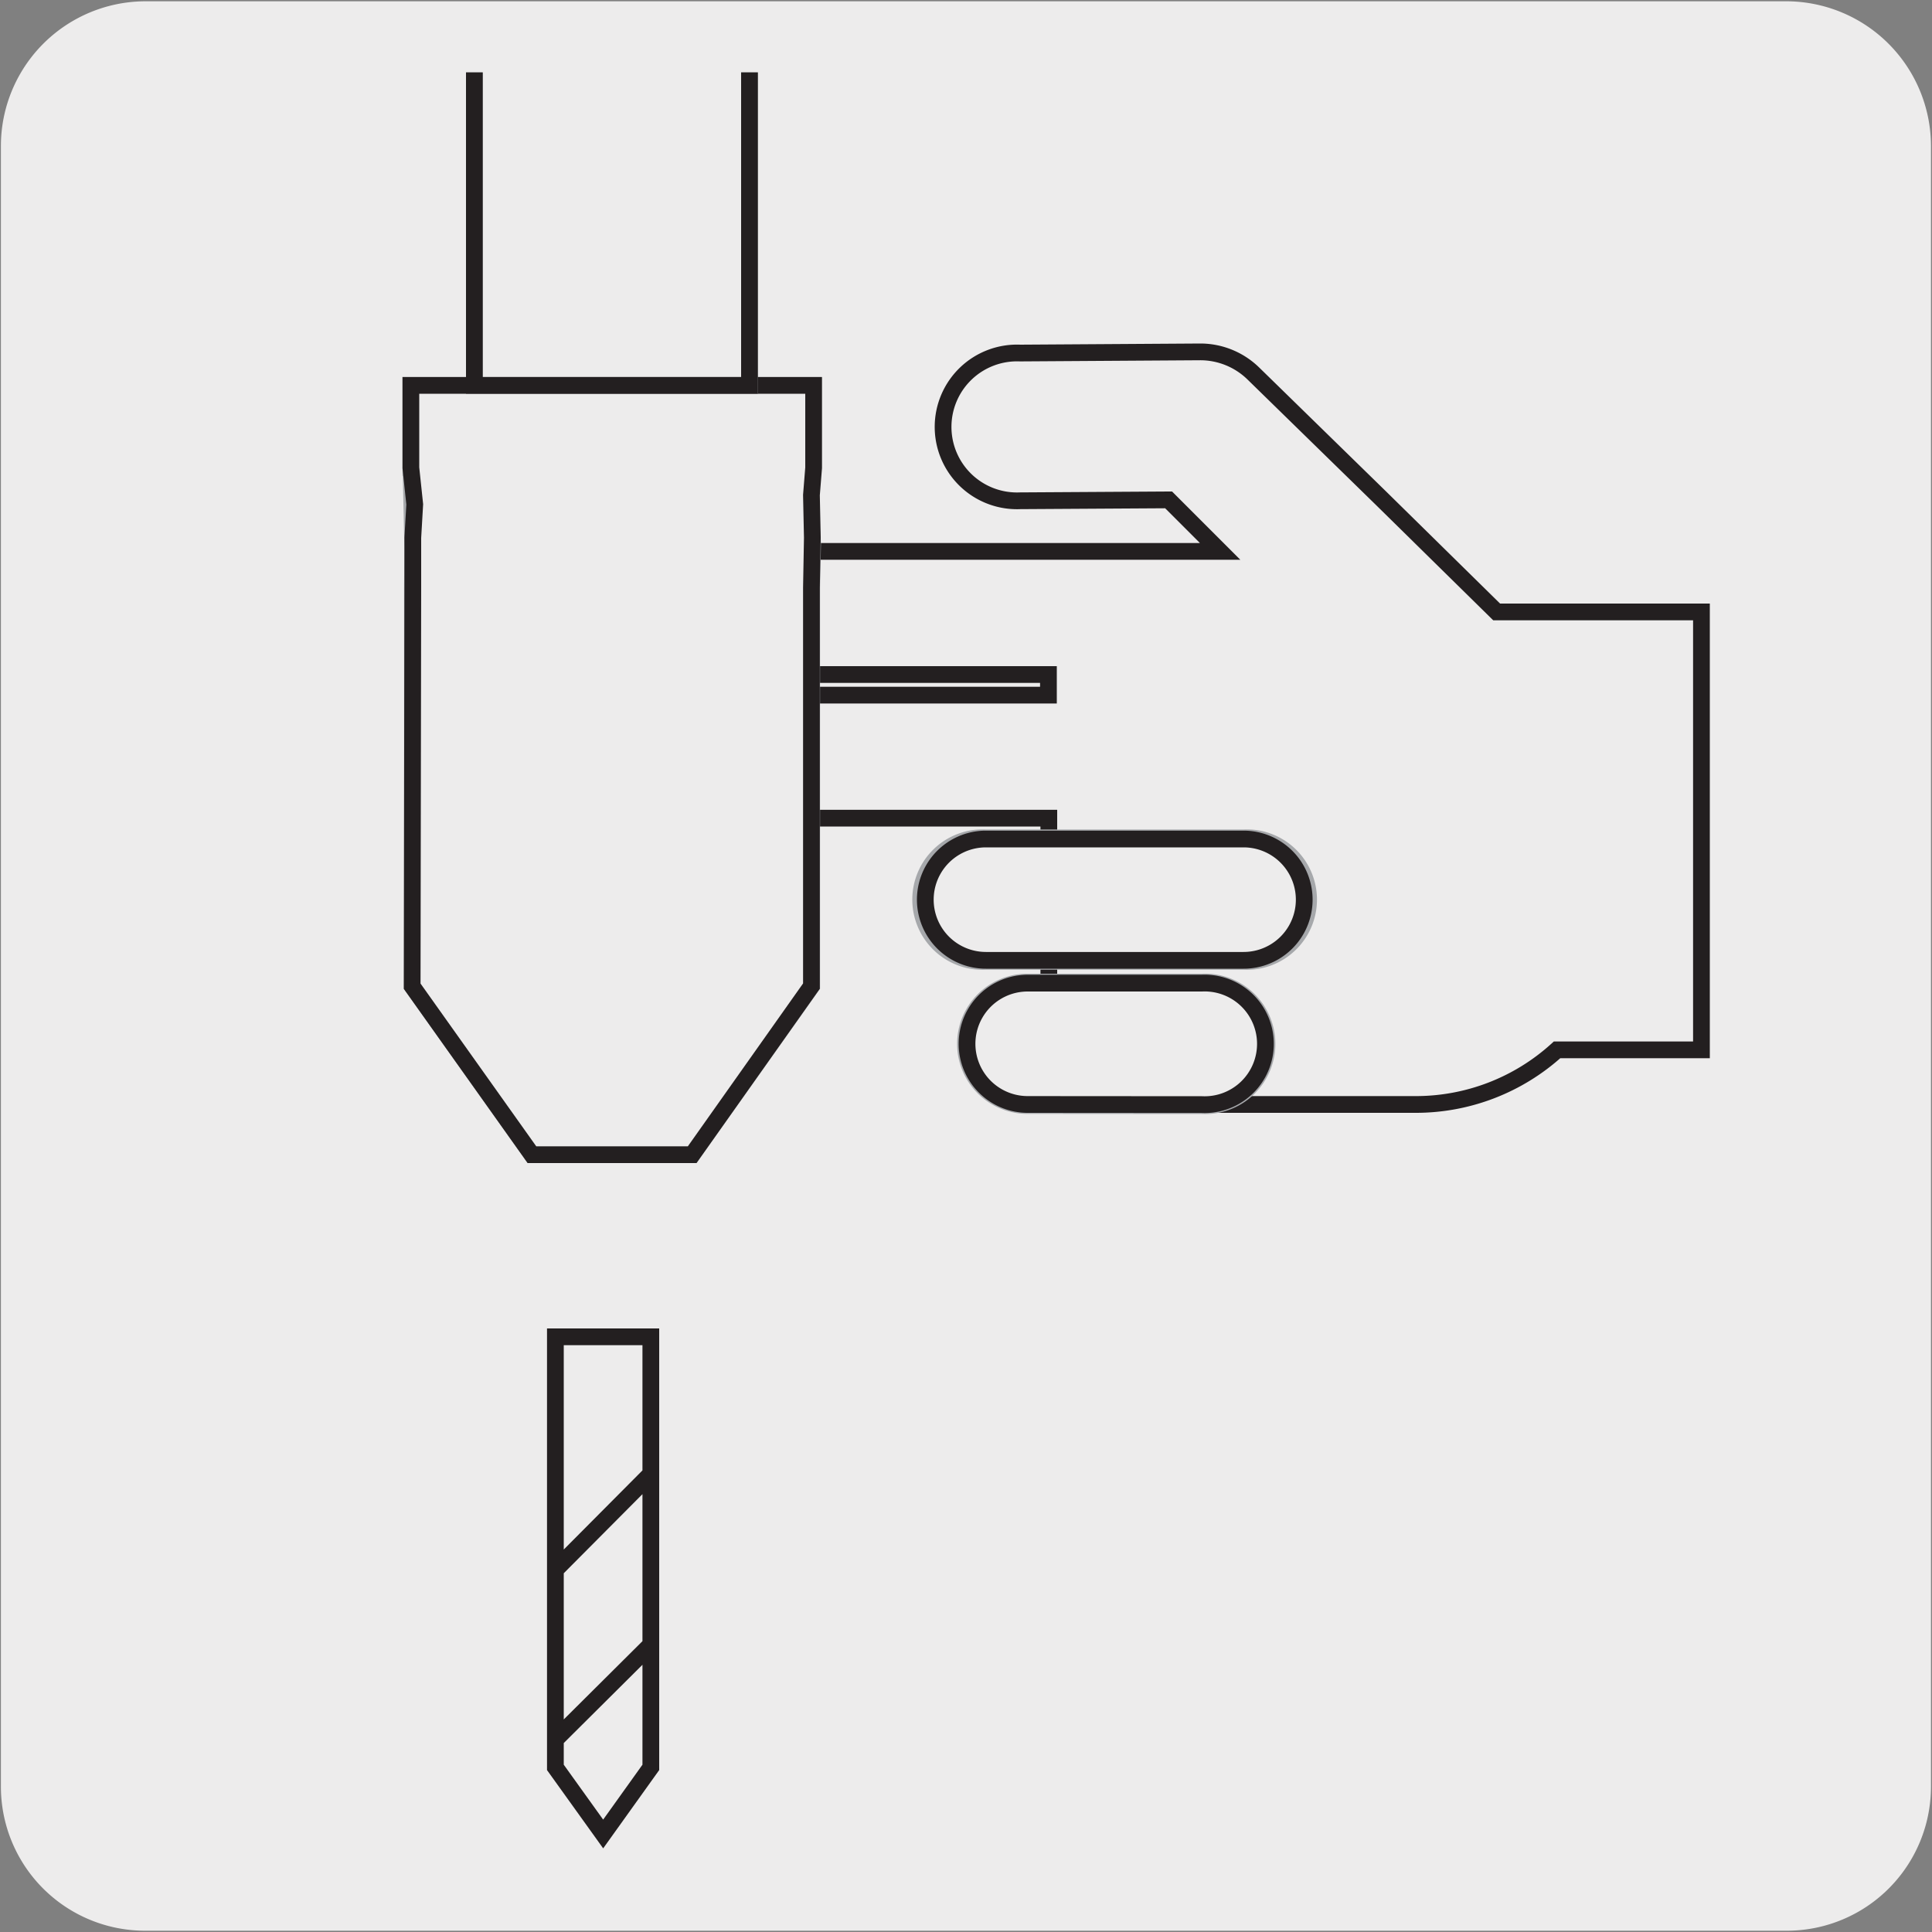 <svg xmlns="http://www.w3.org/2000/svg" viewBox="0 0 150 150"><rect x="0" y="0" width="150" height="150" fill="#808080" stroke="none"/><defs><style>.cls-1{fill:#edecec;}.cls-2,.cls-3{fill:none;stroke-miterlimit:10;stroke-width:1.3px;}.cls-2{stroke:#231f20;}.cls-3{stroke:#a6a8ab;}.cls-4{fill:#fff;}</style></defs><title>24022-01</title><g id="Capa_2" data-name="Capa 2"><path class="cls-1" d="M11.32.1H138.64a11.25,11.25,0,0,1,11.28,11.21v127.4a11.19,11.19,0,0,1-11.2,11.19H11.27A11.19,11.19,0,0,1,.07,138.71h0V11.34A11.24,11.24,0,0,1,11.32.1Z"/></g><g id="Capa_3" data-name="Capa 3"><path class="cls-2" d="M132.1,47.51H116.2l-9-8.85h0L97.31,29a5.9,5.9,0,0,0-4.11-1.68h0l-14,.09a5.74,5.74,0,1,0,0,11.47h0l11.53-.07,4,4H45a4.78,4.78,0,1,0,0,9.56h36.4v1.6H40.18a4.78,4.78,0,1,0,0,9.55H81.43V85.75h28.46a16.3,16.3,0,0,0,11-4.24H132.1Z"/><path class="cls-1" d="M76.5,74.64a4.8,4.8,0,1,1,0-9.59H96.58a4.8,4.8,0,1,1,0,9.59Z"/><path class="cls-3" d="M76.5,74.64a4.8,4.8,0,1,1,0-9.59H96.58a4.8,4.8,0,1,1,0,9.59Z"/><path class="cls-2" d="M76.55,74.56a4.71,4.71,0,1,1,0-9.42h20a4.71,4.71,0,1,1,0,9.42Z"/><path class="cls-1" d="M79.75,85.83a4.79,4.79,0,1,1,0-9.58h13.6a4.8,4.8,0,1,1,0,9.59Z"/><path class="cls-3" d="M79.75,85.83a4.79,4.79,0,1,1,0-9.58h13.6a4.8,4.8,0,1,1,0,9.59Z"/><path class="cls-2" d="M79.79,85.75a4.71,4.71,0,1,1,0-9.42H93.31a4.72,4.72,0,1,1,0,9.43Z"/><polygon class="cls-4" points="32.02 76.57 41.3 89.65 53.74 89.65 63.02 76.56 63.02 45.63 63.09 42.14 62.81 38.3 63.12 36.32 63.12 29.92 31.9 29.92 31.9 36.32 31.91 36.32 32.05 42.72 32.02 45.63 32.02 76.57"/><polygon class="cls-3" points="32.02 76.57 41.3 89.65 53.74 89.65 63.02 76.56 63.02 45.63 63.09 42.14 62.81 38.3 63.12 36.32 63.12 29.92 31.9 29.92 31.9 36.32 31.91 36.32 32.05 42.72 32.02 45.63 32.02 76.57"/><path class="cls-1" d="M43.12,137.22l3.71,5.17,3.7-5.17V103.79H43.12Zm7.44-9.56L43.18,135m7.35-20.57L43,122M32,76.57,41.3,89.65H53.74L63,76.56V45.63l.07-3.88L63,38.44l.17-2.12v-6.4H31.9v6.4l.3,2.84-.15,2.59,0,3.88Z"/><path class="cls-2" d="M43.12,137.22l3.71,5.17,3.7-5.17V103.79H43.12Zm7.44-9.56L43.18,135m7.35-20.57L43,122M32,76.57,41.3,89.65H53.74L63,76.56V45.63l.07-3.88L63,38.44l.17-2.12v-6.4H31.9v6.4l.3,2.84-.15,2.59,0,3.88Z"/><polyline class="cls-1" points="36.83 5.62 36.83 29.92 58.19 29.92 58.19 5.62"/><polyline class="cls-3" points="36.83 5.62 36.83 29.92 58.19 29.92 58.19 5.62"/><polyline class="cls-2" points="36.83 5.62 36.83 29.92 58.19 29.92 58.19 5.62"/></g></svg>